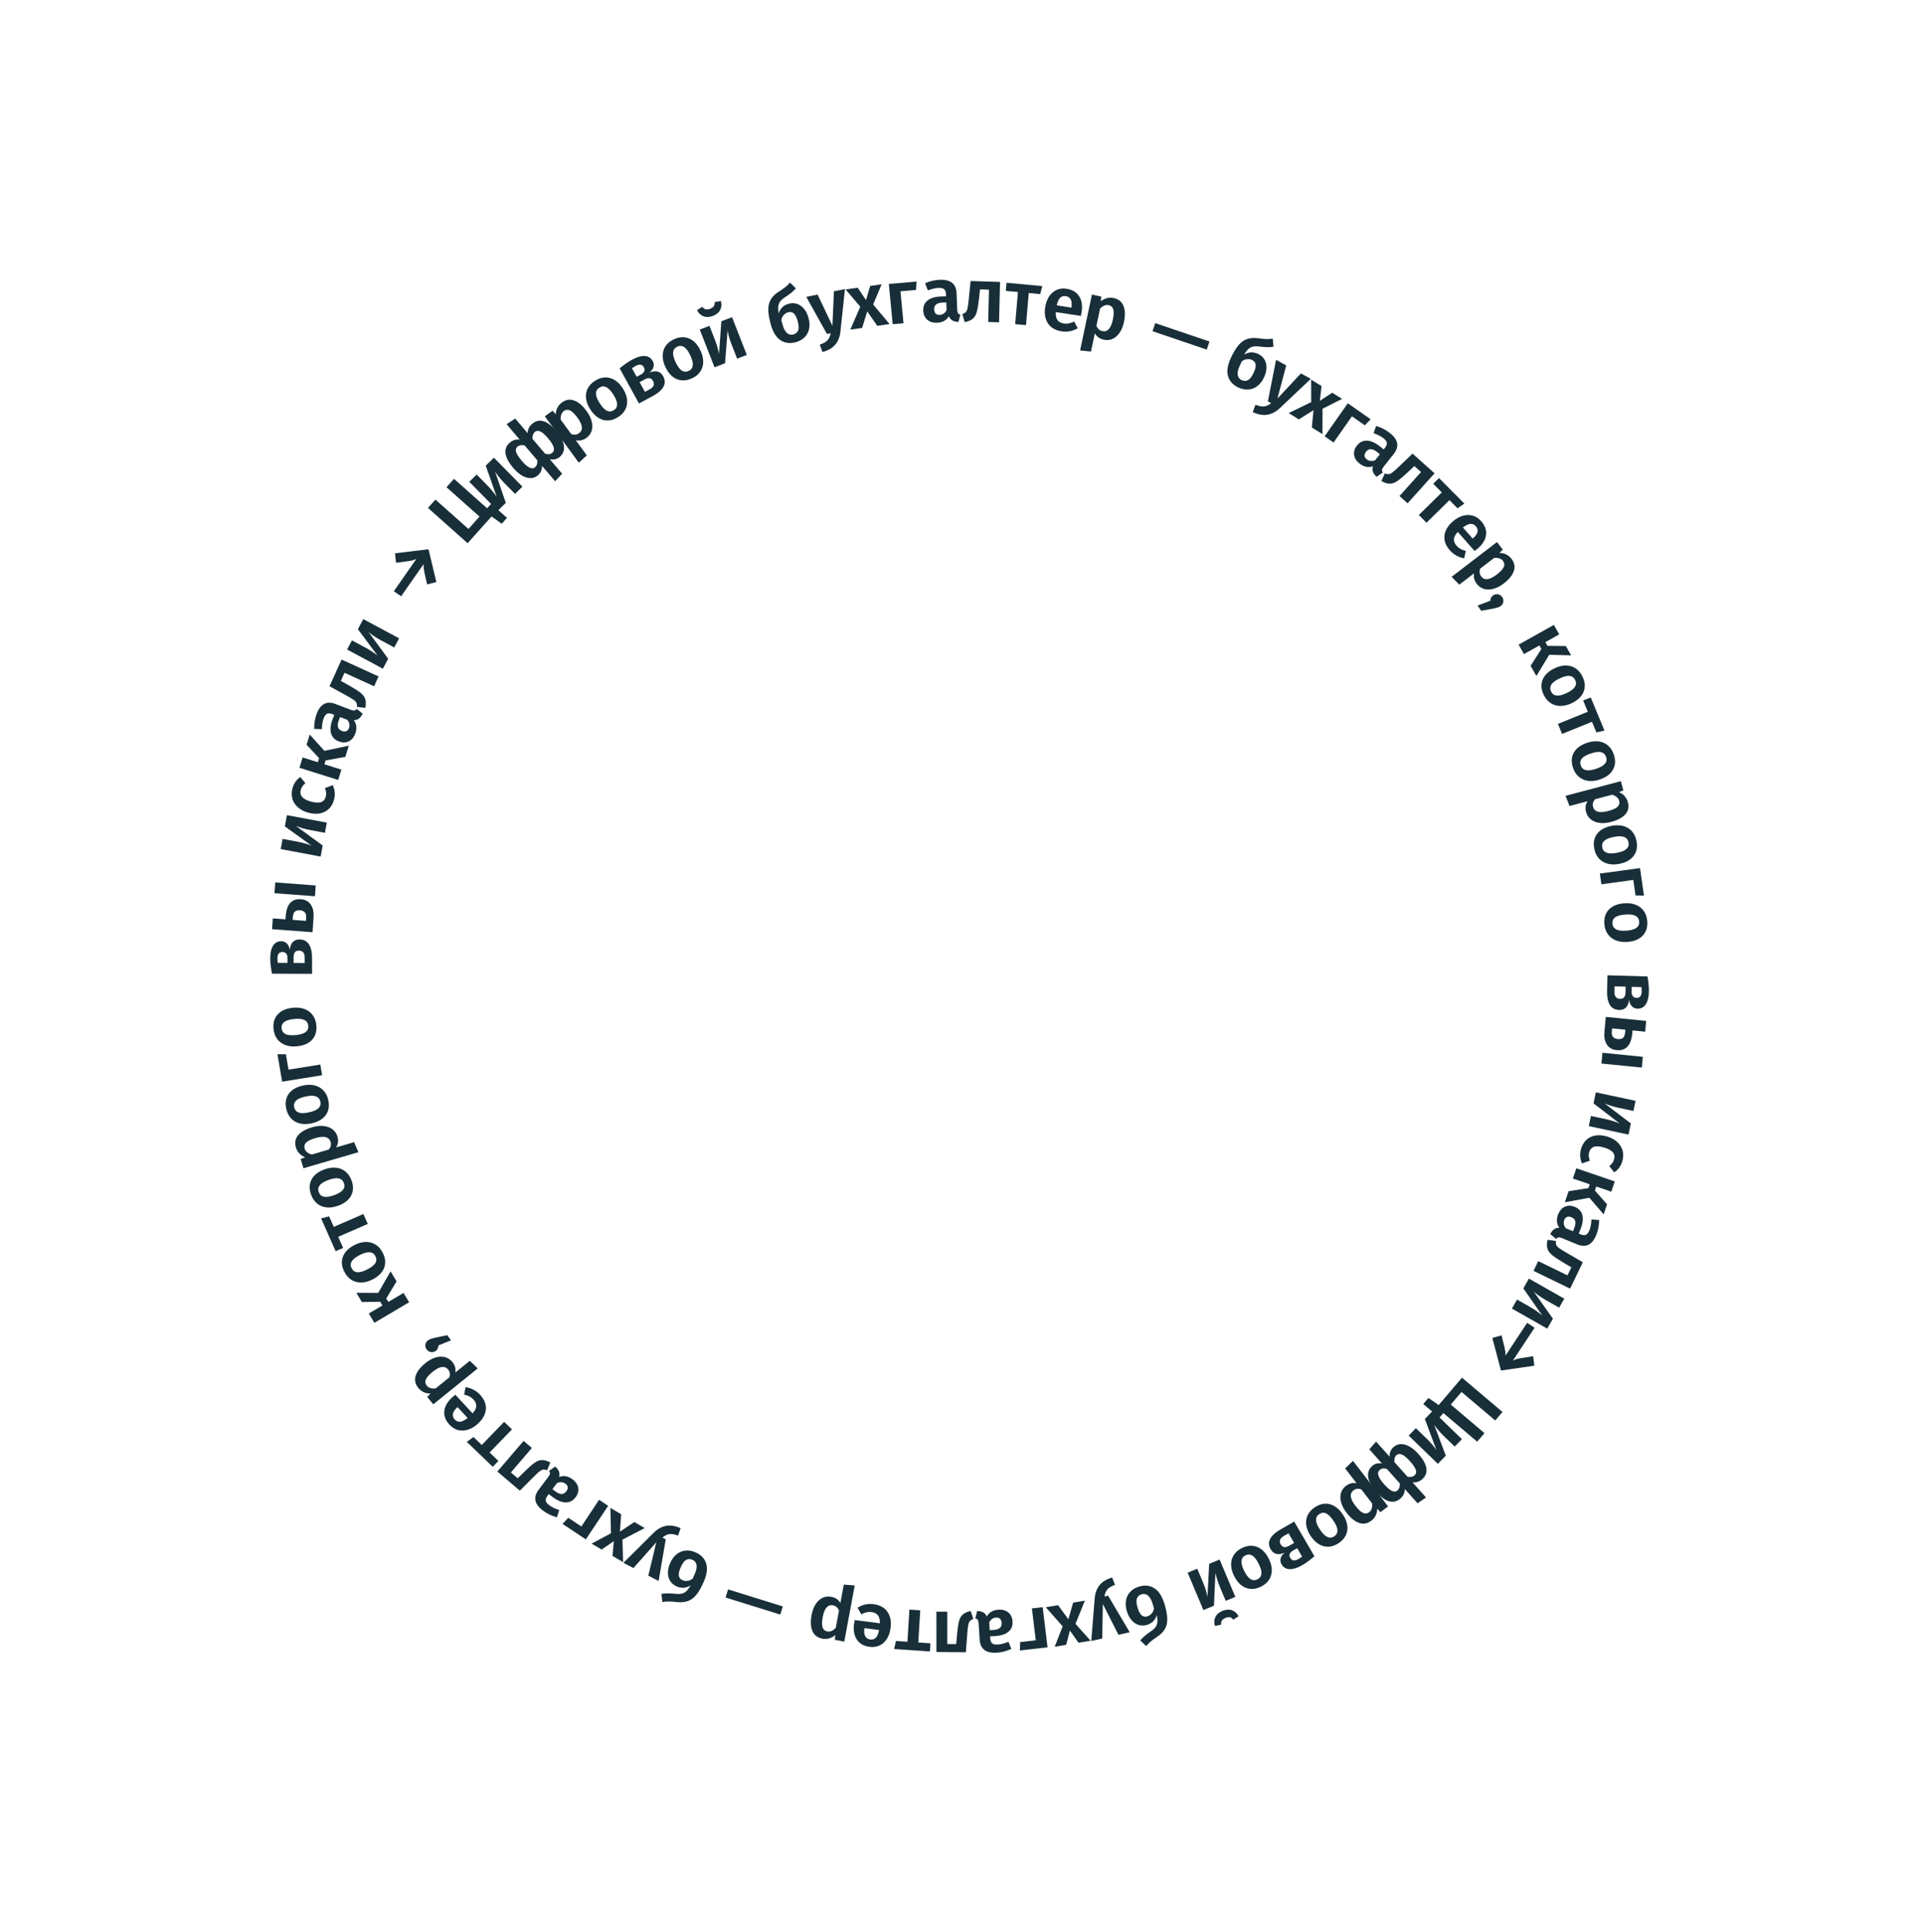 <?xml version="1.0" encoding="UTF-8"?> <svg xmlns="http://www.w3.org/2000/svg" width="220" height="221" viewBox="0 0 220 221" fill="none"> <path d="M171.717 156.753L170.731 153.026L171.78 152.728L172.106 154.018C172.155 154.23 172.191 154.414 172.215 154.569C172.236 154.729 172.242 154.889 172.233 155.05L174.714 151.298L175.564 151.859L173.083 155.611C173.247 155.532 173.399 155.472 173.538 155.432C173.677 155.392 173.858 155.355 174.083 155.323L175.398 155.117L175.535 156.198L171.717 156.753Z" fill="#182F39"></path> <path d="M165.127 161.615L164.675 162.145L162.827 160.581L163.414 159.891L164.594 160.697L167.256 157.569L171.891 161.491L171.062 162.465L167.204 159.201L165.975 160.645L169.832 163.91L168.997 164.891L165.127 161.615Z" fill="#182F39"></path> <path d="M161.157 164.191L161.983 163.343L163.25 164.569C163.49 164.801 163.704 165.033 163.894 165.265C164.084 165.497 164.228 165.689 164.326 165.84L163.01 162.29L163.909 161.367L167.25 164.6L166.424 165.447L165.144 164.209C164.917 163.99 164.704 163.76 164.506 163.519C164.308 163.287 164.164 163.099 164.074 162.956L165.409 166.488L164.498 167.423L161.157 164.191Z" fill="#182F39"></path> <path d="M160.222 171.383C159.436 172.08 158.495 171.815 157.4 170.591C157.069 170.22 156.829 169.851 156.679 169.484C156.529 169.125 156.478 168.788 156.524 168.474C156.574 168.164 156.723 167.899 156.97 167.68C157.283 167.403 157.661 167.303 158.103 167.38L156.654 165.758L157.434 164.881L158.977 166.606C158.952 166.16 159.104 165.791 159.435 165.499C159.674 165.287 159.949 165.176 160.259 165.167C160.574 165.162 160.904 165.252 161.249 165.438C161.594 165.632 161.932 165.915 162.263 166.285C162.786 166.869 163.091 167.407 163.18 167.898C163.268 168.398 163.11 168.827 162.706 169.184C162.389 169.465 162.02 169.584 161.601 169.542L163.144 171.268L162.177 171.937L160.71 170.296C160.719 170.724 160.557 171.087 160.222 171.383ZM159.769 166.421C159.569 166.598 159.488 166.865 159.526 167.221L161.022 168.895C161.37 168.962 161.644 168.907 161.844 168.73C162.014 168.579 162.058 168.376 161.977 168.12C161.9 167.868 161.678 167.538 161.312 167.128C160.622 166.356 160.108 166.121 159.769 166.421ZM157.833 168.135C157.485 168.443 157.656 168.982 158.345 169.754C158.712 170.164 159.016 170.421 159.258 170.527C159.504 170.637 159.714 170.615 159.888 170.461C160.084 170.288 160.169 170.021 160.143 169.662L158.659 168.001C158.483 167.953 158.329 167.937 158.196 167.954C158.062 167.978 157.941 168.039 157.833 168.135Z" fill="#182F39"></path> <path d="M156.907 173.911C156.445 174.263 155.971 174.352 155.486 174.179C154.999 174.013 154.518 173.623 154.044 173.007C153.755 172.632 153.554 172.253 153.441 171.869C153.328 171.485 153.316 171.122 153.406 170.782C153.494 170.45 153.689 170.17 153.989 169.941C154.363 169.656 154.768 169.558 155.202 169.645L153.891 167.945L154.789 167.084L158.803 172.29L157.937 172.95L157.557 172.557C157.557 172.843 157.499 173.1 157.382 173.329C157.264 173.566 157.106 173.76 156.907 173.911ZM154.848 170.455C154.367 170.821 154.439 171.409 155.064 172.219C155.406 172.663 155.702 172.938 155.951 173.042C156.2 173.146 156.433 173.115 156.65 172.95C156.789 172.844 156.884 172.702 156.936 172.522C156.988 172.351 157.002 172.16 156.979 171.95L155.742 170.346C155.4 170.225 155.102 170.262 154.848 170.455Z" fill="#182F39"></path> <path d="M153.152 176.491C152.576 176.873 152.004 176.99 151.435 176.842C150.869 176.698 150.371 176.307 149.941 175.667C149.667 175.26 149.501 174.851 149.442 174.442C149.382 174.04 149.435 173.661 149.602 173.305C149.763 172.953 150.033 172.651 150.411 172.401C150.987 172.018 151.56 171.898 152.13 172.038C152.699 172.186 153.199 172.58 153.629 173.22C153.903 173.627 154.07 174.031 154.131 174.433C154.189 174.843 154.138 175.224 153.976 175.577C153.809 175.933 153.535 176.237 153.152 176.491ZM152.634 175.72C152.895 175.547 153.021 175.313 153.012 175.018C153.001 174.731 152.848 174.369 152.555 173.933C152.261 173.497 151.982 173.216 151.715 173.091C151.448 172.974 151.186 173.001 150.929 173.171C150.673 173.341 150.55 173.57 150.561 173.857C150.57 174.152 150.722 174.518 151.015 174.954C151.309 175.39 151.587 175.668 151.85 175.788C152.116 175.913 152.377 175.891 152.634 175.72Z" fill="#182F39"></path> <path d="M146.961 177.589C146.236 177.903 145.708 177.775 145.376 177.205C145.135 176.791 145.114 176.393 145.314 176.009C145.514 175.625 145.887 175.277 146.431 174.965L148.065 174.029L150.376 177.994C149.876 178.428 149.401 178.774 148.952 179.031C148.423 179.335 147.953 179.48 147.541 179.467C147.133 179.459 146.824 179.275 146.616 178.917C146.483 178.69 146.448 178.462 146.509 178.232C146.568 178.009 146.718 177.795 146.961 177.589ZM148.553 178.312C148.689 178.233 148.828 178.144 148.971 178.042L148.406 177.073L147.907 177.359C147.726 177.463 147.608 177.585 147.554 177.723C147.495 177.864 147.516 178.021 147.616 178.192C147.713 178.359 147.84 178.451 147.998 178.468C148.151 178.488 148.336 178.436 148.553 178.312ZM146.877 175.678C146.418 175.941 146.301 176.265 146.524 176.648C146.627 176.824 146.759 176.924 146.92 176.946C147.076 176.971 147.272 176.916 147.509 176.78L148.054 176.468L147.414 175.371L146.877 175.678Z" fill="#182F39"></path> <path d="M144.26 181.468C143.639 181.772 143.055 181.814 142.51 181.594C141.967 181.379 141.524 180.927 141.18 180.237C140.961 179.799 140.849 179.373 140.844 178.959C140.836 178.554 140.939 178.185 141.15 177.854C141.357 177.526 141.664 177.262 142.071 177.062C142.692 176.758 143.277 176.712 143.825 176.925C144.371 177.145 144.815 177.6 145.159 178.289C145.378 178.728 145.491 179.15 145.499 179.556C145.504 179.969 145.403 180.34 145.197 180.669C144.985 181 144.673 181.266 144.26 181.468ZM143.846 180.638C144.128 180.5 144.283 180.284 144.312 179.99C144.339 179.705 144.234 179.327 144 178.857C143.765 178.387 143.524 178.073 143.276 177.915C143.026 177.765 142.762 177.757 142.485 177.893C142.209 178.028 142.057 178.239 142.031 178.525C142.002 178.818 142.105 179.2 142.339 179.67C142.574 180.14 142.814 180.451 143.059 180.604C143.307 180.762 143.569 180.773 143.846 180.638Z" fill="#182F39"></path> <path d="M135.873 179.87L136.971 179.419L137.653 181.04C137.782 181.346 137.888 181.643 137.971 181.931C138.054 182.218 138.111 182.45 138.141 182.627L138.335 178.858L139.529 178.367L141.328 182.641L140.23 183.092L139.541 181.455C139.419 181.165 139.314 180.871 139.227 180.572C139.136 180.282 139.078 180.054 139.052 179.887L138.882 183.647L137.671 184.144L135.873 179.87ZM139.86 184.238C140.252 184.076 140.611 184.052 140.936 184.164C141.264 184.282 141.518 184.512 141.699 184.853L141.097 185.243C140.976 185.091 140.846 184.999 140.706 184.968C140.562 184.939 140.393 184.965 140.199 185.044C140.011 185.122 139.876 185.221 139.794 185.343C139.713 185.465 139.682 185.623 139.7 185.817L138.996 185.965C138.879 185.597 138.896 185.255 139.048 184.941C139.196 184.634 139.467 184.399 139.86 184.238Z" fill="#182F39"></path> <path d="M131.206 185.846C130.887 185.94 130.578 185.942 130.278 185.854C129.977 185.765 129.708 185.586 129.468 185.316C129.23 185.052 129.047 184.708 128.919 184.283C128.782 183.826 128.749 183.405 128.821 183.019C128.895 182.639 129.062 182.314 129.321 182.044C129.58 181.774 129.916 181.579 130.33 181.458C130.978 181.269 131.557 181.333 132.067 181.652C132.573 181.977 132.957 182.578 133.222 183.454C133.415 184.096 133.521 184.639 133.539 185.083C133.557 185.527 133.478 185.917 133.3 186.255C133.118 186.599 132.815 186.915 132.391 187.203C132.082 187.409 131.842 187.582 131.671 187.723C131.497 187.871 131.315 188.052 131.124 188.266L130.445 187.617C130.603 187.437 130.776 187.265 130.964 187.101C131.152 186.937 131.388 186.762 131.672 186.575C131.898 186.418 132.07 186.262 132.187 186.106C132.301 185.958 132.373 185.773 132.403 185.551C132.43 185.337 132.41 185.06 132.345 184.721C132.167 185.302 131.787 185.677 131.206 185.846ZM130.606 182.343C130.343 182.419 130.165 182.575 130.071 182.809C129.979 183.048 130.005 183.405 130.148 183.879C130.281 184.32 130.438 184.611 130.621 184.752C130.799 184.9 131.011 184.938 131.257 184.866C131.447 184.811 131.61 184.705 131.746 184.55C131.883 184.401 131.977 184.207 132.026 183.968L131.857 183.407C131.726 182.972 131.551 182.664 131.333 182.485C131.116 182.312 130.874 182.264 130.606 182.343Z" fill="#182F39"></path> <path d="M125.236 182.838C125.282 182.224 125.465 181.716 125.783 181.316C126.096 180.916 126.579 180.618 127.233 180.422L127.566 181.26C127.147 181.415 126.856 181.588 126.692 181.781C126.522 181.975 126.41 182.245 126.354 182.592L126.772 182.498L129.242 186.685L127.955 186.977L126.172 183.458L126.098 187.399L124.845 187.684L125.236 182.838Z" fill="#182F39"></path> <path d="M121.573 186.012L119.641 183.822L121.046 183.586L122.229 185.202L122.771 183.296L124.116 183.069L123.04 185.721L124.767 187.653L123.387 187.885L122.404 186.492L121.973 188.123L120.663 188.343L121.573 186.012Z" fill="#182F39"></path> <path d="M118.055 183.957L119.289 183.818L119.844 188.411L116.68 188.767L116.713 187.806L118.495 187.605L118.055 183.957Z" fill="#182F39"></path> <path d="M111.959 185.652C111.948 185.472 111.913 185.34 111.855 185.255C111.797 185.177 111.706 185.121 111.581 185.087L111.792 184.254C112.067 184.262 112.295 184.314 112.477 184.408C112.652 184.504 112.794 184.659 112.901 184.874C113.174 184.393 113.623 184.135 114.246 184.101C114.706 184.075 115.081 184.186 115.372 184.432C115.657 184.684 115.812 185.022 115.839 185.446C115.871 185.951 115.712 186.347 115.362 186.634C115.012 186.922 114.493 187.084 113.806 187.122L113.273 187.152L113.287 187.378C113.305 187.662 113.382 187.856 113.517 187.959C113.652 188.063 113.868 188.106 114.165 188.09C114.491 188.072 114.894 187.968 115.373 187.778L115.705 188.59C115.143 188.848 114.579 188.993 114.014 189.024C113.385 189.059 112.913 188.948 112.599 188.692C112.285 188.441 112.111 188.049 112.077 187.515L111.959 185.652ZM113.961 185.008C113.612 185.027 113.349 185.214 113.173 185.567L113.228 186.446L113.639 186.424C114.309 186.387 114.628 186.119 114.596 185.619C114.583 185.416 114.524 185.259 114.417 185.149C114.306 185.044 114.154 184.997 113.961 185.008Z" fill="#182F39"></path> <path d="M107.13 188.947L107.129 184.325L108.372 184.335L108.373 188.032L109.397 188.04L109.493 186.915C109.552 186.253 109.625 185.757 109.712 185.426C109.794 185.101 109.937 184.846 110.141 184.662C110.34 184.483 110.643 184.346 111.052 184.25L111.349 185.159C111.157 185.239 111.02 185.328 110.938 185.426C110.856 185.53 110.798 185.69 110.763 185.905C110.722 186.119 110.684 186.485 110.649 187.003L110.5 188.972L107.13 188.947Z" fill="#182F39"></path> <path d="M102.29 188.602L102.504 187.682L103.815 187.772L104.04 184.091L105.281 184.176L105.056 187.856L106.446 187.951L106.389 188.882L102.29 188.602Z" fill="#182F39"></path> <path d="M97.702 185.764C97.709 185.706 97.737 185.549 97.786 185.292L100.663 185.658C100.673 185.238 100.595 184.929 100.431 184.733C100.266 184.536 100.025 184.417 99.706 184.377C99.509 184.352 99.32 184.36 99.138 184.401C98.957 184.442 98.756 184.519 98.537 184.632L98.107 183.875C98.673 183.525 99.281 183.392 99.93 183.474C100.654 183.566 101.184 183.854 101.52 184.335C101.856 184.817 101.98 185.427 101.891 186.166C101.834 186.633 101.703 187.04 101.496 187.389C101.282 187.742 101.006 188.006 100.668 188.179C100.323 188.352 99.933 188.411 99.499 188.355C98.844 188.272 98.359 188.002 98.043 187.546C97.728 187.091 97.614 186.496 97.702 185.764ZM98.886 186.266C98.794 187.027 99.024 187.443 99.574 187.513C99.829 187.545 100.041 187.476 100.208 187.304C100.37 187.137 100.49 186.845 100.57 186.428L98.893 186.214L98.886 186.266Z" fill="#182F39"></path> <path d="M94.102 187.422C93.528 187.312 93.142 187.02 92.945 186.544C92.742 186.074 92.71 185.459 92.851 184.7C92.937 184.237 93.085 183.837 93.297 183.499C93.508 183.161 93.771 182.913 94.086 182.755C94.394 182.601 94.734 182.56 95.108 182.631C95.572 182.72 95.918 182.955 96.145 183.335L96.534 181.237L97.782 181.334L96.59 187.757L95.514 187.55L95.552 187.008C95.338 187.198 95.107 187.325 94.857 187.389C94.6 187.458 94.349 187.469 94.102 187.422ZM95.301 183.608C94.704 183.494 94.312 183.936 94.127 184.935C94.025 185.483 94.019 185.884 94.109 186.138C94.198 186.391 94.378 186.544 94.648 186.595C94.82 186.628 94.991 186.605 95.16 186.525C95.323 186.45 95.475 186.334 95.617 186.178L95.984 184.2C95.844 183.866 95.616 183.668 95.301 183.608Z" fill="#182F39"></path> <path d="M89.552 183.731L89.266 184.663L83.01 182.714L83.296 181.782L89.552 183.731Z" fill="#182F39"></path> <path d="M77.407 181.441C77.102 181.307 76.863 181.11 76.689 180.849C76.516 180.589 76.425 180.28 76.416 179.921C76.404 179.567 76.487 179.189 76.664 178.785C76.855 178.349 77.103 178.008 77.409 177.762C77.712 177.522 78.05 177.383 78.425 177.345C78.799 177.307 79.184 177.375 79.58 177.549C80.201 177.823 80.604 178.244 80.789 178.814C80.966 179.386 80.872 180.09 80.507 180.924C80.24 181.535 79.969 182.015 79.695 182.363C79.421 182.712 79.106 182.957 78.751 183.098C78.388 183.242 77.95 183.287 77.437 183.233C77.066 183.19 76.77 183.167 76.548 183.164C76.318 183.164 76.06 183.184 75.775 183.223L75.674 182.294C75.912 182.26 76.157 182.241 76.407 182.237C76.658 182.233 76.953 182.252 77.293 182.294C77.568 182.32 77.802 182.312 77.993 182.27C78.176 182.23 78.351 182.136 78.518 181.988C78.678 181.842 78.842 181.62 79.012 181.321C78.499 181.646 77.964 181.687 77.407 181.441ZM79.218 178.398C78.967 178.287 78.729 178.29 78.505 178.407C78.279 178.53 78.068 178.817 77.87 179.268C77.686 179.688 77.619 180.01 77.667 180.234C77.708 180.462 77.847 180.627 78.082 180.731C78.264 180.811 78.458 180.836 78.662 180.806C78.865 180.781 79.063 180.694 79.256 180.544L79.49 180.01C79.671 179.595 79.736 179.25 79.684 178.974C79.631 178.703 79.475 178.511 79.218 178.398Z" fill="#182F39"></path> <path d="M74.765 175.326C75.198 174.89 75.668 174.623 76.172 174.523C76.672 174.422 77.236 174.507 77.866 174.779L77.578 175.628C77.156 175.477 76.82 175.421 76.569 175.461C76.313 175.499 76.051 175.632 75.783 175.859L76.165 176.056L75.348 180.821L74.169 180.215L75.082 176.399L72.468 179.34L71.321 178.75L74.765 175.326Z" fill="#182F39"></path> <path d="M69.895 175.368L69.83 172.464L71.063 173.189L70.924 175.176L72.576 174.079L73.756 174.773L71.21 176.091L71.284 178.668L70.073 177.956L70.221 176.267L68.833 177.227L67.683 176.551L69.895 175.368Z" fill="#182F39"></path> <path d="M68.538 171.536L69.576 172.225L67.023 176.065L64.362 174.299L65.011 173.592L66.51 174.587L68.538 171.536Z" fill="#182F39"></path> <path d="M62.74 168.902C62.848 168.758 62.907 168.635 62.917 168.534C62.924 168.438 62.89 168.336 62.816 168.23L63.518 167.734C63.724 167.917 63.866 168.103 63.944 168.292C64.017 168.477 64.025 168.686 63.968 168.918C64.49 168.729 65.001 168.822 65.502 169.197C65.873 169.474 66.089 169.799 66.153 170.172C66.208 170.547 66.109 170.904 65.854 171.242C65.551 171.646 65.172 171.844 64.717 171.837C64.262 171.829 63.758 171.619 63.205 171.205L62.776 170.885L62.641 171.066C62.47 171.293 62.403 171.489 62.44 171.654C62.477 171.82 62.615 171.992 62.854 172.17C63.116 172.367 63.492 172.547 63.983 172.711L63.712 173.541C63.113 173.375 62.586 173.122 62.131 172.782C61.625 172.403 61.335 172.016 61.26 171.619C61.181 171.227 61.302 170.817 61.622 170.391L62.74 168.902ZM64.696 169.702C64.415 169.492 64.092 169.464 63.727 169.618L63.199 170.321L63.53 170.568C64.068 170.971 64.487 170.973 64.787 170.574C64.909 170.412 64.965 170.254 64.955 170.102C64.937 169.951 64.85 169.817 64.696 169.702Z" fill="#182F39"></path> <path d="M56.901 168.304L59.899 164.798L60.848 165.605L58.45 168.41L59.232 169.074L60.035 168.284C60.509 167.819 60.887 167.489 61.169 167.295C61.443 167.101 61.718 167 61.994 166.991C62.263 166.983 62.585 167.075 62.961 167.265L62.6 168.146C62.4 168.083 62.237 168.062 62.111 168.084C61.98 168.11 61.832 168.194 61.666 168.334C61.495 168.471 61.229 168.724 60.866 169.094L59.475 170.492L56.901 168.304Z" fill="#182F39"></path> <path d="M53.406 164.913L54.167 164.353L55.116 165.265L57.676 162.618L58.574 163.481L56.014 166.127L57.02 167.093L56.373 167.763L53.406 164.913Z" fill="#182F39"></path> <path d="M51.724 159.826C51.766 159.787 51.89 159.686 52.094 159.522L54.067 161.651C54.347 161.339 54.488 161.055 54.489 160.8C54.49 160.545 54.381 160.299 54.163 160.063C54.027 159.918 53.877 159.802 53.711 159.717C53.544 159.631 53.34 159.56 53.099 159.504L53.26 158.654C53.922 158.753 54.475 159.043 54.92 159.523C55.416 160.059 55.638 160.618 55.583 161.2C55.529 161.781 55.228 162.323 54.681 162.826C54.334 163.144 53.969 163.368 53.584 163.5C53.191 163.63 52.808 163.652 52.435 163.566C52.058 163.476 51.721 163.269 51.423 162.948C50.974 162.463 50.776 161.946 50.829 161.397C50.883 160.849 51.181 160.325 51.724 159.826ZM52.307 160.969C51.743 161.487 51.65 161.95 52.027 162.357C52.202 162.546 52.41 162.629 52.65 162.607C52.882 162.584 53.164 162.44 53.496 162.175L52.346 160.934L52.307 160.969Z" fill="#182F39"></path> <path d="M47.873 158.763C47.503 158.31 47.397 157.84 47.554 157.353C47.702 156.865 48.077 156.378 48.678 155.893C49.044 155.598 49.417 155.39 49.799 155.27C50.18 155.149 50.543 155.13 50.888 155.213C51.224 155.294 51.513 155.482 51.753 155.776C52.052 156.143 52.166 156.543 52.093 156.978L53.753 155.637L54.649 156.514L49.567 160.618L48.874 159.769L49.255 159.382C48.968 159.388 48.708 159.336 48.474 159.224C48.232 159.111 48.032 158.958 47.873 158.763ZM51.267 156.641C50.883 156.171 50.296 156.254 49.505 156.893C49.072 157.243 48.807 157.543 48.711 157.793C48.616 158.043 48.655 158.275 48.828 158.487C48.939 158.623 49.086 158.715 49.268 158.764C49.441 158.811 49.633 158.821 49.844 158.794L51.409 157.53C51.518 157.187 51.471 156.89 51.267 156.641Z" fill="#182F39"></path> <path d="M48.811 154.338C48.683 154.164 48.637 153.978 48.672 153.779C48.698 153.58 48.796 153.419 48.966 153.296C49.06 153.228 49.171 153.173 49.298 153.131C49.418 153.088 49.586 153.042 49.802 152.994L51.17 152.708L51.599 153.295L50.154 153.886C50.161 154.004 50.139 154.117 50.089 154.225C50.034 154.337 49.955 154.43 49.851 154.505C49.682 154.628 49.499 154.673 49.304 154.642C49.1 154.609 48.935 154.508 48.811 154.338Z" fill="#182F39"></path> <path d="M40.769 147.865L43.273 147.868L44.681 145.407L45.372 146.555L44.187 148.508L44.426 148.906L46.167 147.876L46.808 148.942L42.832 151.295L42.191 150.229L43.751 149.306L43.498 148.885L41.401 148.916L40.769 147.865Z" fill="#182F39"></path> <path d="M39.401 145.469C39.081 144.852 39.025 144.272 39.233 143.727C39.437 143.184 39.88 142.739 40.564 142.39C40.999 142.169 41.424 142.054 41.839 142.045C42.246 142.034 42.618 142.133 42.956 142.341C43.29 142.544 43.562 142.847 43.772 143.252C44.092 143.868 44.152 144.45 43.951 144.998C43.743 145.543 43.297 145.989 42.613 146.338C42.178 146.559 41.757 146.676 41.35 146.687C40.935 146.695 40.56 146.598 40.226 146.395C39.888 146.187 39.614 145.878 39.401 145.469ZM40.225 145.049C40.37 145.329 40.59 145.482 40.886 145.508C41.173 145.532 41.55 145.425 42.016 145.188C42.482 144.95 42.792 144.707 42.945 144.459C43.09 144.208 43.091 143.946 42.948 143.671C42.806 143.397 42.591 143.247 42.303 143.224C42.008 143.197 41.627 143.303 41.161 143.54C40.695 143.778 40.388 144.02 40.24 144.265C40.087 144.513 40.082 144.775 40.225 145.049Z" fill="#182F39"></path> <path d="M36.734 139.351L37.654 139.123L38.187 140.322L41.572 138.851L42.076 139.986L38.691 141.458L39.257 142.729L38.4 143.102L36.734 139.351Z" fill="#182F39"></path> <path d="M35.597 136.655C35.354 136.005 35.369 135.422 35.643 134.907C35.911 134.394 36.406 134.006 37.127 133.743C37.587 133.576 38.023 133.513 38.436 133.555C38.842 133.593 39.2 133.736 39.51 133.983C39.817 134.225 40.051 134.559 40.21 134.985C40.453 135.635 40.441 136.219 40.175 136.738C39.901 137.253 39.404 137.642 38.682 137.905C38.223 138.072 37.79 138.137 37.384 138.098C36.971 138.056 36.611 137.914 36.303 137.673C35.993 137.426 35.758 137.086 35.597 136.655ZM36.466 136.338C36.576 136.633 36.776 136.812 37.067 136.874C37.349 136.932 37.737 136.872 38.229 136.692C38.721 136.513 39.058 136.31 39.241 136.082C39.415 135.851 39.448 135.591 39.34 135.301C39.232 135.012 39.037 134.838 38.754 134.78C38.464 134.718 38.073 134.776 37.58 134.955C37.088 135.135 36.754 135.337 36.577 135.563C36.395 135.79 36.358 136.049 36.466 136.338Z" fill="#182F39"></path> <path d="M33.861 131.261C33.693 130.703 33.775 130.23 34.108 129.842C34.434 129.449 34.969 129.144 35.712 128.927C36.165 128.795 36.591 128.746 36.991 128.781C37.391 128.817 37.734 128.938 38.022 129.145C38.302 129.349 38.497 129.632 38.606 129.995C38.742 130.447 38.693 130.859 38.458 131.231L40.512 130.631L41.004 131.78L34.716 133.616L34.401 132.57L34.903 132.36C34.635 132.256 34.414 132.108 34.24 131.916C34.06 131.719 33.933 131.501 33.861 131.261ZM37.823 130.606C37.648 130.025 37.072 129.878 36.093 130.163C35.557 130.32 35.196 130.495 35.011 130.689C34.826 130.883 34.773 131.11 34.852 131.373C34.903 131.54 35.003 131.681 35.153 131.795C35.295 131.905 35.469 131.988 35.675 132.043L37.611 131.478C37.845 131.203 37.915 130.912 37.823 130.606Z" fill="#182F39"></path> <path d="M32.753 126.841C32.597 126.166 32.688 125.591 33.026 125.116C33.359 124.642 33.901 124.321 34.651 124.154C35.129 124.048 35.57 124.042 35.975 124.137C36.373 124.227 36.709 124.415 36.984 124.7C37.258 124.979 37.447 125.34 37.549 125.782C37.706 126.458 37.618 127.035 37.287 127.515C36.948 127.99 36.404 128.311 35.653 128.478C35.175 128.584 34.737 128.592 34.34 128.502C33.935 128.407 33.596 128.22 33.322 127.941C33.047 127.656 32.857 127.29 32.753 126.841ZM33.657 126.64C33.728 126.946 33.904 127.149 34.184 127.248C34.457 127.342 34.849 127.332 35.361 127.218C35.873 127.104 36.234 126.946 36.444 126.744C36.648 126.538 36.715 126.284 36.645 125.984C36.575 125.683 36.404 125.485 36.131 125.391C35.851 125.292 35.455 125.3 34.943 125.414C34.431 125.528 34.073 125.685 33.868 125.886C33.658 126.088 33.588 126.339 33.657 126.64Z" fill="#182F39"></path> <path d="M36.644 121.753L36.852 122.975L32.277 123.715L31.744 120.581L32.709 120.576L33.01 122.34L36.644 121.753Z" fill="#182F39"></path> <path d="M31.295 117.705C31.22 117.017 31.378 116.457 31.77 116.025C32.157 115.593 32.733 115.339 33.499 115.261C33.986 115.211 34.426 115.257 34.817 115.399C35.201 115.535 35.514 115.76 35.754 116.075C35.993 116.384 36.138 116.764 36.187 117.215C36.263 117.903 36.108 118.466 35.722 118.903C35.33 119.335 34.751 119.59 33.985 119.668C33.497 119.718 33.061 119.674 32.677 119.538C32.285 119.396 31.97 119.171 31.731 118.862C31.491 118.548 31.346 118.162 31.295 117.705ZM32.218 117.611C32.252 117.923 32.403 118.145 32.669 118.275C32.93 118.401 33.321 118.437 33.843 118.384C34.365 118.331 34.743 118.216 34.976 118.04C35.202 117.859 35.299 117.616 35.265 117.309C35.231 117.003 35.084 116.787 34.824 116.661C34.557 116.53 34.163 116.492 33.641 116.545C33.118 116.598 32.744 116.712 32.517 116.887C32.284 117.063 32.184 117.304 32.218 117.611Z" fill="#182F39"></path> <path d="M33.155 108.625C33.239 107.84 33.611 107.449 34.271 107.452C34.749 107.453 35.106 107.638 35.341 108.005C35.576 108.372 35.694 108.869 35.697 109.497L35.704 111.381L31.116 111.364C30.985 110.712 30.919 110.128 30.917 109.61C30.915 109 31.021 108.521 31.235 108.173C31.444 107.825 31.756 107.652 32.17 107.653C32.433 107.654 32.649 107.739 32.819 107.908C32.983 108.072 33.095 108.311 33.155 108.625ZM31.74 109.631C31.741 109.788 31.75 109.954 31.768 110.128L32.889 110.132L32.887 109.557C32.886 109.347 32.839 109.184 32.745 109.068C32.651 108.945 32.505 108.884 32.306 108.883C32.114 108.882 31.971 108.946 31.878 109.073C31.785 109.195 31.739 109.381 31.74 109.631ZM34.856 109.52C34.855 108.991 34.632 108.726 34.188 108.724C33.984 108.724 33.832 108.787 33.733 108.915C33.635 109.036 33.586 109.234 33.587 109.507L33.589 110.135L34.859 110.14L34.856 109.52Z" fill="#182F39"></path> <path d="M32.681 104.843C32.73 104.113 32.903 103.59 33.2 103.274C33.491 102.952 33.895 102.81 34.414 102.849C34.932 102.887 35.316 103.097 35.566 103.476C35.809 103.85 35.912 104.321 35.874 104.889L35.757 106.62L31.127 106.274L31.21 105.04L32.66 105.148L32.681 104.843ZM31.405 102.161L31.488 100.926L36.118 101.272L36.035 102.506L31.405 102.161ZM35.027 104.948C35.062 104.432 34.823 104.155 34.311 104.117C34.054 104.098 33.861 104.148 33.73 104.266C33.599 104.384 33.523 104.6 33.502 104.913L33.482 105.209L35.002 105.322L35.027 104.948Z" fill="#182F39"></path> <path d="M37.389 94.086L37.177 95.251L35.446 94.927C35.118 94.865 34.811 94.79 34.524 94.701C34.238 94.611 34.012 94.531 33.847 94.458L36.914 96.7L36.684 97.968L32.117 97.111L32.329 95.946L34.078 96.274C34.388 96.332 34.692 96.407 34.991 96.498C35.284 96.583 35.508 96.66 35.661 96.73L32.589 94.515L32.823 93.23L37.389 94.086Z" fill="#182F39"></path> <path d="M33.446 90.221C33.519 89.922 33.63 89.666 33.779 89.452C33.924 89.231 34.116 89.037 34.356 88.87L34.942 89.573C34.792 89.691 34.675 89.814 34.589 89.943C34.505 90.065 34.442 90.208 34.402 90.371C34.246 91.008 34.661 91.451 35.647 91.698C36.146 91.824 36.523 91.832 36.779 91.722C37.035 91.613 37.2 91.406 37.275 91.102C37.314 90.944 37.326 90.794 37.313 90.653C37.294 90.511 37.249 90.338 37.178 90.135L38.064 89.8C38.31 90.317 38.366 90.852 38.23 91.404C38.122 91.844 37.931 92.203 37.658 92.481C37.386 92.754 37.053 92.934 36.659 93.02C36.258 93.106 35.82 93.088 35.344 92.969C34.868 92.849 34.469 92.656 34.15 92.391C33.824 92.124 33.599 91.804 33.474 91.431C33.35 91.053 33.34 90.65 33.446 90.221Z" fill="#182F39"></path> <path d="M35.433 84.013L37.115 85.873L39.904 85.289L39.51 86.561L37.252 86.974L37.115 87.415L39.057 88.025L38.691 89.206L34.256 87.812L34.622 86.632L36.362 87.178L36.506 86.713L35.072 85.177L35.433 84.013Z" fill="#182F39"></path> <path d="M40.144 81.189C40.313 81.253 40.448 81.277 40.548 81.259C40.643 81.24 40.731 81.18 40.813 81.081L41.491 81.619C41.372 81.866 41.233 82.052 41.073 82.177C40.915 82.297 40.716 82.361 40.476 82.368C40.806 82.817 40.861 83.332 40.642 83.913C40.48 84.341 40.227 84.636 39.885 84.797C39.539 84.951 39.167 84.952 38.768 84.799C38.292 84.618 37.994 84.308 37.872 83.87C37.75 83.432 37.81 82.893 38.052 82.253L38.24 81.757L38.027 81.675C37.759 81.573 37.551 81.562 37.402 81.641C37.253 81.721 37.126 81.899 37.021 82.176C36.906 82.48 36.839 82.889 36.82 83.403L35.943 83.367C35.933 82.748 36.027 82.175 36.227 81.649C36.448 81.063 36.74 80.681 37.102 80.502C37.458 80.321 37.887 80.327 38.39 80.519L40.144 81.189ZM39.926 83.276C40.049 82.95 39.984 82.634 39.732 82.326L38.904 82.01L38.759 82.393C38.523 83.017 38.64 83.418 39.11 83.598C39.301 83.671 39.469 83.682 39.613 83.632C39.754 83.573 39.858 83.455 39.926 83.276Z" fill="#182F39"></path> <path d="M39.078 75.437L43.31 77.364L42.8 78.49L39.414 76.948L38.995 77.876L39.985 78.432C40.568 78.761 40.994 79.034 41.261 79.251C41.526 79.461 41.701 79.697 41.788 79.96C41.872 80.215 41.875 80.547 41.798 80.959L40.846 80.85C40.85 80.642 40.824 80.48 40.767 80.365C40.704 80.247 40.582 80.128 40.399 80.006C40.219 79.88 39.899 79.693 39.44 79.445L37.696 78.489L39.078 75.437Z" fill="#182F39"></path> <path d="M45.66 73.005L45.103 74.049L43.548 73.216C43.254 73.059 42.984 72.894 42.737 72.723C42.49 72.551 42.299 72.406 42.164 72.288L44.41 75.346L43.803 76.481L39.703 74.286L40.261 73.243L41.831 74.083C42.11 74.233 42.377 74.395 42.634 74.573C42.889 74.742 43.079 74.883 43.204 74.996L40.945 71.961L41.56 70.81L45.66 73.005Z" fill="#182F39"></path> <path d="M49.026 62.821L49.919 66.57L48.862 66.842L48.569 65.545C48.526 65.332 48.494 65.147 48.474 64.992C48.457 64.832 48.455 64.671 48.468 64.51L45.893 68.198L45.058 67.617L47.632 63.928C47.466 64.003 47.313 64.059 47.173 64.096C47.033 64.133 46.85 64.165 46.625 64.191L45.305 64.365L45.195 63.281L49.026 62.821Z" fill="#182F39"></path> <path d="M55.729 58.137L56.194 57.618L58.002 59.228L57.399 59.902L56.238 59.068L53.498 62.128L48.963 58.093L49.816 57.14L53.592 60.498L54.857 59.085L51.082 55.726L51.941 54.767L55.729 58.137Z" fill="#182F39"></path> <path d="M59.768 55.661L58.921 56.488L57.684 55.231C57.45 54.994 57.242 54.757 57.057 54.52C56.873 54.283 56.734 54.088 56.64 53.934L57.868 57.516L56.946 58.415L53.685 55.102L54.533 54.275L55.782 55.544C56.003 55.769 56.21 56.004 56.402 56.249C56.595 56.486 56.734 56.678 56.82 56.823L55.573 53.26L56.508 52.348L59.768 55.661Z" fill="#182F39"></path> <path d="M60.883 48.473C61.687 47.797 62.621 48.084 63.685 49.335C64.007 49.714 64.238 50.089 64.378 50.459C64.519 50.822 64.562 51.16 64.508 51.473C64.45 51.781 64.295 52.042 64.042 52.255C63.722 52.524 63.342 52.615 62.901 52.527L64.31 54.184L63.508 55.042L62.008 53.278C62.022 53.725 61.861 54.09 61.523 54.374C61.279 54.58 61.001 54.684 60.69 54.685C60.376 54.683 60.048 54.584 59.707 54.39C59.367 54.187 59.036 53.896 58.714 53.518C58.207 52.921 57.915 52.376 57.839 51.883C57.763 51.381 57.931 50.957 58.344 50.609C58.669 50.336 59.04 50.226 59.458 50.279L57.959 48.516L58.942 47.871L60.368 49.548C60.369 49.119 60.541 48.761 60.883 48.473ZM61.212 53.444C61.416 53.272 61.504 53.008 61.474 52.65L60.02 50.941C59.674 50.865 59.399 50.913 59.195 51.085C59.022 51.231 58.972 51.433 59.047 51.691C59.118 51.944 59.331 52.281 59.687 52.699C60.357 53.487 60.866 53.736 61.212 53.444ZM63.191 51.779C63.546 51.48 63.389 50.936 62.719 50.148C62.363 49.73 62.065 49.465 61.825 49.353C61.582 49.237 61.371 49.254 61.194 49.403C60.994 49.571 60.902 49.836 60.919 50.196L62.362 51.892C62.536 51.945 62.689 51.964 62.823 51.951C62.957 51.93 63.08 51.872 63.191 51.779Z" fill="#182F39"></path> <path d="M64.269 46.043C64.74 45.703 65.216 45.626 65.697 45.811C66.18 45.988 66.651 46.391 67.11 47.017C67.389 47.399 67.581 47.784 67.684 48.17C67.787 48.557 67.79 48.919 67.692 49.257C67.595 49.587 67.393 49.862 67.087 50.083C66.706 50.359 66.299 50.448 65.867 50.349L67.136 52.081L66.216 52.919L62.333 47.616L63.215 46.978L63.586 47.381C63.592 47.095 63.657 46.839 63.78 46.613C63.904 46.38 64.067 46.19 64.269 46.043ZM66.242 49.548C66.731 49.194 66.674 48.605 66.07 47.78C65.739 47.328 65.45 47.046 65.203 46.936C64.957 46.825 64.723 46.85 64.502 47.01C64.361 47.112 64.262 47.252 64.205 47.43C64.15 47.6 64.131 47.791 64.148 48.001L65.344 49.635C65.684 49.764 65.983 49.735 66.242 49.548Z" fill="#182F39"></path> <path d="M68.077 43.547C68.663 43.179 69.238 43.076 69.803 43.239C70.365 43.396 70.854 43.8 71.268 44.45C71.532 44.864 71.688 45.276 71.736 45.687C71.786 46.09 71.724 46.467 71.548 46.819C71.377 47.167 71.1 47.462 70.716 47.703C70.131 48.071 69.555 48.177 68.988 48.023C68.423 47.861 67.933 47.454 67.519 46.804C67.255 46.391 67.098 45.982 67.048 45.579C66.999 45.168 67.061 44.789 67.231 44.44C67.407 44.089 67.689 43.791 68.077 43.547ZM68.577 44.33C68.311 44.497 68.179 44.728 68.181 45.023C68.185 45.31 68.328 45.675 68.611 46.118C68.893 46.562 69.166 46.849 69.429 46.98C69.694 47.104 69.957 47.084 70.217 46.92C70.478 46.756 70.607 46.531 70.603 46.244C70.6 45.948 70.458 45.579 70.176 45.136C69.893 44.693 69.622 44.408 69.362 44.281C69.099 44.15 68.837 44.166 68.577 44.33Z" fill="#182F39"></path> <path d="M74.293 42.614C75.026 42.317 75.551 42.458 75.869 43.036C76.1 43.456 76.111 43.855 75.901 44.233C75.691 44.612 75.31 44.95 74.758 45.249L73.101 46.144L70.89 42.124C71.401 41.702 71.884 41.368 72.339 41.122C72.876 40.832 73.35 40.698 73.761 40.722C74.169 40.74 74.473 40.931 74.672 41.294C74.799 41.524 74.829 41.754 74.762 41.982C74.698 42.203 74.542 42.413 74.293 42.614ZM72.72 41.851C72.582 41.926 72.441 42.013 72.296 42.111L72.836 43.093L73.342 42.819C73.526 42.72 73.647 42.601 73.704 42.464C73.766 42.325 73.75 42.168 73.654 41.994C73.561 41.825 73.436 41.73 73.278 41.709C73.126 41.685 72.94 41.733 72.72 41.851ZM74.33 44.525C74.795 44.273 74.921 43.953 74.707 43.565C74.609 43.386 74.479 43.283 74.319 43.257C74.164 43.228 73.966 43.278 73.725 43.408L73.173 43.707L73.785 44.819L74.33 44.525Z" fill="#182F39"></path> <path d="M77.098 38.807C77.727 38.518 78.311 38.49 78.851 38.724C79.389 38.953 79.821 39.416 80.147 40.113C80.355 40.557 80.457 40.986 80.451 41.399C80.448 41.804 80.337 42.17 80.117 42.496C79.903 42.819 79.589 43.075 79.177 43.264C78.548 43.553 77.962 43.584 77.419 43.358C76.88 43.124 76.446 42.659 76.12 41.961C75.912 41.518 75.809 41.093 75.812 40.687C75.817 40.274 75.927 39.906 76.142 39.582C76.362 39.257 76.68 38.998 77.098 38.807ZM77.492 39.647C77.206 39.778 77.045 39.989 77.009 40.282C76.976 40.567 77.07 40.947 77.293 41.423C77.516 41.898 77.749 42.218 77.993 42.382C78.24 42.539 78.503 42.553 78.783 42.424C79.063 42.296 79.22 42.089 79.254 41.804C79.29 41.511 79.197 41.127 78.974 40.652C78.751 40.176 78.519 39.859 78.278 39.7C78.034 39.536 77.772 39.518 77.492 39.647Z" fill="#182F39"></path> <path d="M85.439 40.596L84.33 41.02L83.689 39.382C83.567 39.073 83.469 38.773 83.393 38.484C83.317 38.195 83.266 37.961 83.241 37.784L82.952 41.546L81.745 42.007L80.055 37.691L81.163 37.267L81.811 38.92C81.926 39.213 82.023 39.51 82.103 39.81C82.187 40.103 82.239 40.333 82.261 40.499L82.525 36.746L83.748 36.279L85.439 40.596ZM81.562 36.131C81.165 36.283 80.806 36.298 80.484 36.178C80.159 36.052 79.911 35.816 79.738 35.471L80.35 35.096C80.467 35.251 80.595 35.346 80.734 35.38C80.877 35.413 81.047 35.391 81.243 35.317C81.433 35.244 81.571 35.148 81.655 35.028C81.739 34.908 81.775 34.751 81.761 34.557L82.469 34.426C82.577 34.797 82.551 35.138 82.391 35.449C82.235 35.752 81.959 35.979 81.562 36.131Z" fill="#182F39"></path> <path d="M90.249 34.738C90.57 34.652 90.879 34.658 91.177 34.753C91.475 34.849 91.741 35.035 91.974 35.311C92.205 35.581 92.379 35.929 92.496 36.356C92.623 36.817 92.645 37.239 92.563 37.623C92.48 38 92.305 38.321 92.039 38.584C91.773 38.848 91.432 39.035 91.015 39.145C90.362 39.319 89.785 39.24 89.284 38.909C88.786 38.571 88.416 37.961 88.174 37.078C87.997 36.432 87.904 35.887 87.897 35.443C87.89 34.999 87.98 34.611 88.166 34.278C88.357 33.938 88.668 33.629 89.099 33.352C89.413 33.154 89.657 32.987 89.831 32.85C90.009 32.707 90.196 32.53 90.392 32.322L91.055 32.987C90.892 33.163 90.714 33.33 90.522 33.49C90.331 33.649 90.09 33.818 89.801 33.997C89.571 34.149 89.395 34.301 89.274 34.454C89.157 34.599 89.081 34.782 89.045 35.003C89.013 35.216 89.025 35.493 89.082 35.834C89.275 35.258 89.664 34.893 90.249 34.738ZM90.762 38.254C91.026 38.184 91.208 38.033 91.308 37.802C91.406 37.565 91.389 37.208 91.258 36.73C91.136 36.286 90.986 35.992 90.807 35.846C90.632 35.694 90.421 35.65 90.174 35.716C89.982 35.767 89.817 35.868 89.677 36.02C89.536 36.166 89.438 36.357 89.382 36.595L89.537 37.16C89.657 37.598 89.825 37.909 90.038 38.094C90.25 38.273 90.492 38.326 90.762 38.254Z" fill="#182F39"></path> <path d="M96.152 37.898C96.09 38.51 95.895 39.013 95.567 39.405C95.244 39.797 94.753 40.083 94.094 40.263L93.783 39.417C94.205 39.272 94.501 39.106 94.669 38.918C94.844 38.728 94.963 38.46 95.028 38.115L94.608 38.199L92.242 33.953L93.536 33.693L95.231 37.254L95.404 33.317L96.664 33.064L96.152 37.898Z" fill="#182F39"></path> <path d="M99.894 34.825L101.771 37.062L100.36 37.263L99.218 35.618L98.629 37.51L97.278 37.703L98.42 35.08L96.742 33.106L98.127 32.908L99.075 34.325L99.547 32.705L100.863 32.517L99.894 34.825Z" fill="#182F39"></path> <path d="M103.365 36.974L102.127 37.082L101.688 32.477L104.86 32.201L104.802 33.16L103.016 33.316L103.365 36.974Z" fill="#182F39"></path> <path d="M109.51 35.422C109.517 35.602 109.548 35.735 109.604 35.821C109.659 35.901 109.749 35.959 109.873 35.996L109.642 36.823C109.367 36.808 109.14 36.751 108.961 36.652C108.788 36.552 108.651 36.394 108.549 36.176C108.263 36.65 107.808 36.896 107.184 36.915C106.724 36.929 106.351 36.81 106.067 36.557C105.788 36.297 105.641 35.956 105.625 35.532C105.606 35.026 105.774 34.634 106.132 34.356C106.489 34.077 107.012 33.927 107.7 33.906L108.234 33.89L108.225 33.664C108.214 33.379 108.142 33.183 108.01 33.077C107.877 32.97 107.662 32.922 107.365 32.931C107.038 32.941 106.633 33.034 106.149 33.212L105.838 32.392C106.406 32.148 106.974 32.017 107.539 32C108.169 31.981 108.638 32.103 108.946 32.368C109.254 32.626 109.418 33.022 109.438 33.557L109.51 35.422ZM107.492 36.016C107.842 36.005 108.109 35.825 108.294 35.477L108.261 34.596L107.849 34.609C107.179 34.629 106.853 34.889 106.872 35.389C106.88 35.592 106.935 35.751 107.039 35.864C107.148 35.971 107.299 36.022 107.492 36.016Z" fill="#182F39"></path> <path d="M114.41 32.248L114.295 36.867L113.052 36.827L113.144 33.131L112.12 33.098L111.996 34.219C111.921 34.88 111.836 35.374 111.74 35.703C111.65 36.026 111.501 36.277 111.292 36.456C111.089 36.63 110.782 36.759 110.371 36.845L110.096 35.929C110.291 35.854 110.43 35.768 110.514 35.672C110.599 35.57 110.661 35.412 110.701 35.198C110.747 34.984 110.795 34.62 110.842 34.104L111.04 32.139L114.41 32.248Z" fill="#182F39"></path> <path d="M119.242 32.722L119.004 33.636L117.696 33.514L117.379 37.187L116.14 37.072L116.457 33.399L115.07 33.27L115.15 32.341L119.242 32.722Z" fill="#182F39"></path> <path d="M123.749 35.664C123.741 35.721 123.709 35.878 123.654 36.134L120.786 35.697C120.766 36.117 120.836 36.427 120.995 36.627C121.155 36.828 121.393 36.953 121.711 37.001C121.907 37.031 122.097 37.028 122.279 36.991C122.462 36.954 122.664 36.882 122.887 36.775L123.297 37.543C122.722 37.878 122.112 37.996 121.465 37.898C120.743 37.787 120.22 37.487 119.896 36.997C119.572 36.507 119.464 35.894 119.571 35.159C119.64 34.693 119.781 34.289 119.997 33.946C120.219 33.598 120.502 33.342 120.845 33.177C121.194 33.012 121.585 32.963 122.018 33.029C122.67 33.129 123.149 33.411 123.453 33.874C123.757 34.338 123.856 34.934 123.749 35.664ZM122.578 35.133C122.689 34.374 122.47 33.953 121.921 33.87C121.667 33.831 121.454 33.895 121.282 34.063C121.116 34.225 120.988 34.514 120.898 34.929L122.57 35.185L122.578 35.133Z" fill="#182F39"></path> <path d="M127.4 34.088C127.971 34.212 128.349 34.514 128.534 34.994C128.726 35.469 128.742 36.085 128.582 36.84C128.485 37.3 128.326 37.696 128.107 38.029C127.887 38.361 127.618 38.603 127.299 38.753C126.987 38.9 126.646 38.932 126.274 38.852C125.812 38.751 125.472 38.508 125.255 38.122L124.813 40.209L123.567 40.081L124.92 33.692L125.991 33.925L125.939 34.466C126.158 34.282 126.392 34.16 126.644 34.102C126.902 34.039 127.154 34.035 127.4 34.088ZM126.106 37.87C126.7 37.999 127.102 37.567 127.313 36.573C127.428 36.028 127.444 35.627 127.361 35.372C127.278 35.116 127.102 34.959 126.833 34.901C126.662 34.863 126.49 34.883 126.319 34.958C126.155 35.029 126 35.141 125.854 35.294L125.437 37.262C125.569 37.599 125.792 37.802 126.106 37.87Z" fill="#182F39"></path> <path d="M131.853 37.882L132.162 36.958L138.368 39.061L138.058 39.986L131.853 37.882Z" fill="#182F39"></path> <path d="M143.938 40.479C144.239 40.621 144.474 40.824 144.641 41.088C144.807 41.353 144.891 41.664 144.891 42.023C144.893 42.377 144.801 42.753 144.614 43.153C144.413 43.583 144.156 43.918 143.844 44.156C143.535 44.389 143.193 44.52 142.818 44.548C142.443 44.577 142.059 44.499 141.667 44.315C141.053 44.026 140.661 43.595 140.49 43.021C140.327 42.445 140.439 41.744 140.825 40.919C141.108 40.315 141.391 39.842 141.673 39.501C141.956 39.159 142.276 38.922 142.635 38.79C143.002 38.654 143.441 38.621 143.952 38.688C144.322 38.74 144.618 38.77 144.84 38.778C145.07 38.784 145.328 38.771 145.614 38.739L145.692 39.669C145.453 39.698 145.208 39.711 144.957 39.708C144.706 39.706 144.412 39.679 144.074 39.629C143.798 39.596 143.565 39.599 143.373 39.636C143.188 39.672 143.011 39.761 142.84 39.905C142.677 40.046 142.507 40.265 142.33 40.56C142.851 40.247 143.387 40.22 143.938 40.479ZM142.05 43.476C142.299 43.593 142.537 43.596 142.763 43.484C142.992 43.368 143.211 43.086 143.42 42.639C143.615 42.224 143.69 41.904 143.647 41.679C143.612 41.451 143.478 41.282 143.245 41.172C143.065 41.088 142.872 41.058 142.667 41.083C142.464 41.103 142.264 41.185 142.067 41.33L141.82 41.858C141.628 42.268 141.554 42.611 141.599 42.889C141.646 43.161 141.796 43.356 142.05 43.476Z" fill="#182F39"></path> <path d="M146.434 46.665C145.989 47.089 145.513 47.345 145.006 47.431C144.505 47.521 143.942 47.422 143.319 47.135L143.628 46.292C144.046 46.454 144.381 46.518 144.633 46.484C144.89 46.453 145.156 46.327 145.429 46.106L145.052 45.9L145.988 41.157L147.151 41.792L146.143 45.584L148.83 42.709L149.962 43.328L146.434 46.665Z" fill="#182F39"></path> <path d="M151.304 46.747L151.296 49.651L150.081 48.896L150.27 46.914L148.59 47.969L147.428 47.246L150.007 45.992L149.997 43.414L151.19 44.156L151 45.841L152.412 44.916L153.545 45.62L151.304 46.747Z" fill="#182F39"></path> <path d="M152.566 50.612L151.545 49.898L154.193 46.123L156.81 47.954L156.143 48.645L154.67 47.614L152.566 50.612Z" fill="#182F39"></path> <path d="M158.292 53.381C158.181 53.522 158.119 53.643 158.106 53.744C158.097 53.84 158.128 53.943 158.2 54.05L157.485 54.529C157.284 54.341 157.147 54.151 157.073 53.961C157.005 53.774 157.002 53.565 157.065 53.334C156.539 53.51 156.029 53.405 155.537 53.017C155.174 52.732 154.966 52.401 154.912 52.026C154.866 51.651 154.974 51.297 155.237 50.965C155.55 50.569 155.934 50.38 156.389 50.399C156.844 50.417 157.343 50.64 157.885 51.067L158.306 51.398L158.446 51.221C158.622 50.998 158.694 50.803 158.661 50.637C158.628 50.471 158.495 50.296 158.26 50.111C158.003 49.909 157.631 49.719 157.144 49.543L157.436 48.721C158.032 48.901 158.552 49.167 158.998 49.518C159.494 49.909 159.775 50.304 159.84 50.702C159.909 51.096 159.778 51.502 159.447 51.921L158.292 53.381ZM156.357 52.533C156.633 52.75 156.955 52.786 157.323 52.641L157.868 51.951L157.544 51.696C157.016 51.28 156.597 51.267 156.287 51.659C156.161 51.818 156.102 51.974 156.108 52.127C156.122 52.278 156.205 52.414 156.357 52.533Z" fill="#182F39"></path> <path d="M164.12 54.135L161.035 57.565L160.106 56.734L162.574 53.991L161.809 53.307L160.986 54.077C160.5 54.53 160.114 54.85 159.827 55.038C159.549 55.225 159.271 55.319 158.995 55.321C158.726 55.322 158.406 55.223 158.035 55.023L158.418 54.151C158.616 54.22 158.779 54.245 158.906 54.226C159.036 54.203 159.187 54.123 159.356 53.987C159.531 53.854 159.803 53.608 160.175 53.247L161.601 51.885L164.12 54.135Z" fill="#182F39"></path> <path d="M167.525 57.596L166.75 58.137L165.823 57.203L163.198 59.784L162.321 58.9L164.947 56.318L163.965 55.328L164.629 54.675L167.525 57.596Z" fill="#182F39"></path> <path d="M169.078 62.721C169.034 62.759 168.908 62.858 168.699 63.016L166.78 60.839C166.492 61.145 166.345 61.425 166.337 61.679C166.33 61.934 166.432 62.182 166.645 62.423C166.776 62.573 166.924 62.692 167.088 62.782C167.252 62.871 167.454 62.947 167.695 63.009L167.512 63.855C166.853 63.739 166.307 63.436 165.874 62.945C165.391 62.397 165.184 61.833 165.253 61.253C165.322 60.672 165.636 60.138 166.196 59.65C166.55 59.34 166.921 59.125 167.309 59.004C167.706 58.883 168.089 58.87 168.46 58.965C168.834 59.065 169.166 59.28 169.456 59.609C169.893 60.104 170.078 60.626 170.011 61.173C169.944 61.72 169.633 62.236 169.078 62.721ZM168.522 61.564C169.099 61.061 169.204 60.6 168.837 60.184C168.667 59.991 168.462 59.903 168.221 59.919C167.988 59.936 167.702 60.073 167.364 60.329L168.483 61.599L168.522 61.564Z" fill="#182F39"></path> <path d="M172.906 63.892C173.265 64.353 173.359 64.826 173.19 65.309C173.03 65.793 172.643 66.27 172.03 66.74C171.657 67.026 171.278 67.225 170.894 67.335C170.509 67.446 170.146 67.456 169.803 67.365C169.469 67.276 169.185 67.081 168.952 66.781C168.662 66.407 168.559 66.004 168.642 65.571L166.949 66.87L166.075 65.972L171.259 61.996L171.93 62.861L171.54 63.239C171.827 63.239 172.086 63.298 172.317 63.416C172.556 63.535 172.752 63.693 172.906 63.892ZM169.459 65.928C169.832 66.408 170.421 66.339 171.228 65.72C171.67 65.381 171.942 65.088 172.044 64.84C172.146 64.593 172.113 64.36 171.944 64.144C171.837 64.005 171.693 63.909 171.512 63.856C171.339 63.805 171.148 63.79 170.937 63.812L169.34 65.036C169.222 65.377 169.262 65.674 169.459 65.928Z" fill="#182F39"></path> <path d="M171.856 68.287C171.98 68.465 172.022 68.652 171.982 68.849C171.95 69.048 171.848 69.207 171.676 69.325C171.58 69.391 171.468 69.443 171.339 69.481C171.219 69.522 171.049 69.563 170.832 69.606L169.458 69.858L169.042 69.261L170.503 68.706C170.499 68.588 170.523 68.476 170.576 68.368C170.634 68.258 170.715 68.167 170.821 68.094C170.993 67.976 171.177 67.935 171.372 67.972C171.575 68.009 171.736 68.115 171.856 68.287Z" fill="#182F39"></path> <path d="M179.745 74.955L177.241 74.889L175.771 77.315L175.109 76.15L176.343 74.227L176.114 73.824L174.348 74.81L173.734 73.729L177.768 71.476L178.382 72.557L176.799 73.441L177.041 73.868L179.139 73.889L179.745 74.955Z" fill="#182F39"></path> <path d="M181.043 77.381C181.348 78.005 181.389 78.587 181.167 79.126C180.951 79.663 180.496 80.098 179.804 80.429C179.363 80.64 178.935 80.744 178.52 80.742C178.113 80.743 177.743 80.635 177.411 80.419C177.082 80.208 176.817 79.898 176.618 79.489C176.313 78.865 176.268 78.281 176.482 77.739C176.704 77.2 177.161 76.764 177.853 76.433C178.294 76.222 178.718 76.116 179.125 76.115C179.54 76.117 179.913 76.224 180.242 76.435C180.574 76.651 180.841 76.967 181.043 77.381ZM180.209 77.78C180.071 77.497 179.855 77.338 179.56 77.305C179.273 77.274 178.894 77.371 178.422 77.597C177.95 77.823 177.634 78.058 177.475 78.302C177.324 78.549 177.316 78.812 177.452 79.09C177.587 79.368 177.798 79.522 178.085 79.553C178.38 79.587 178.763 79.491 179.236 79.265C179.708 79.039 180.021 78.805 180.174 78.563C180.333 78.319 180.345 78.058 180.209 77.78Z" fill="#182F39"></path> <path d="M183.559 83.56L182.633 83.766L182.13 82.554L178.709 83.941L178.233 82.793L181.654 81.406L181.121 80.121L181.986 79.77L183.559 83.56Z" fill="#182F39"></path> <path d="M184.622 86.281C184.849 86.937 184.819 87.519 184.533 88.027C184.252 88.534 183.747 88.909 183.019 89.154C182.555 89.31 182.118 89.362 181.706 89.309C181.301 89.261 180.947 89.109 180.643 88.855C180.342 88.605 180.117 88.266 179.968 87.836C179.742 87.18 179.768 86.597 180.047 86.085C180.333 85.576 180.84 85.2 181.569 84.955C182.032 84.8 182.466 84.746 182.871 84.794C183.283 84.847 183.64 84.997 183.942 85.246C184.245 85.501 184.472 85.846 184.622 86.281ZM183.745 86.576C183.642 86.279 183.447 86.095 183.158 86.026C182.877 85.961 182.488 86.012 181.991 86.179C181.495 86.345 181.152 86.54 180.965 86.763C180.784 86.99 180.745 87.249 180.845 87.541C180.946 87.833 181.137 88.012 181.419 88.078C181.707 88.147 182.1 88.098 182.596 87.931C183.093 87.764 183.433 87.57 183.615 87.349C183.803 87.126 183.846 86.868 183.745 86.576Z" fill="#182F39"></path> <path d="M186.229 91.72C186.384 92.282 186.289 92.753 185.947 93.133C185.611 93.517 185.069 93.809 184.32 94.007C183.864 94.128 183.437 94.166 183.038 94.121C182.639 94.076 182.299 93.947 182.016 93.732C181.741 93.522 181.554 93.234 181.454 92.869C181.329 92.413 181.388 92.003 181.632 91.637L179.563 92.185L179.1 91.024L185.433 89.345L185.722 90.399L185.215 90.597C185.481 90.707 185.698 90.861 185.866 91.057C186.042 91.257 186.163 91.478 186.229 91.72ZM182.252 92.277C182.412 92.862 182.985 93.023 183.97 92.762C184.51 92.619 184.875 92.453 185.065 92.264C185.255 92.075 185.313 91.848 185.241 91.584C185.195 91.416 185.098 91.273 184.951 91.155C184.811 91.041 184.639 90.954 184.436 90.894L182.485 91.411C182.245 91.68 182.167 91.968 182.252 92.277Z" fill="#182F39"></path> <path d="M187.22 96.164C187.359 96.843 187.254 97.416 186.904 97.882C186.559 98.347 186.009 98.654 185.255 98.803C184.774 98.897 184.333 98.892 183.931 98.787C183.535 98.687 183.204 98.491 182.936 98.2C182.669 97.914 182.489 97.549 182.398 97.104C182.258 96.425 182.36 95.85 182.704 95.379C183.054 94.912 183.607 94.605 184.361 94.456C184.842 94.362 185.28 94.365 185.675 94.465C186.077 94.57 186.412 94.765 186.679 95.051C186.947 95.343 187.127 95.714 187.22 96.164ZM186.311 96.343C186.247 96.035 186.077 95.828 185.8 95.722C185.529 95.621 185.136 95.621 184.622 95.723C184.107 95.824 183.742 95.973 183.527 96.169C183.318 96.371 183.245 96.623 183.307 96.925C183.369 97.227 183.536 97.429 183.806 97.53C184.084 97.635 184.48 97.638 184.994 97.537C185.509 97.435 185.871 97.287 186.081 97.091C186.296 96.895 186.373 96.645 186.311 96.343Z" fill="#182F39"></path> <path d="M183.208 101.139L183.03 99.912L187.623 99.286L188.078 102.431L187.113 102.413L186.856 100.642L183.208 101.139Z" fill="#182F39"></path> <path d="M188.452 105.341C188.511 106.031 188.338 106.587 187.935 107.009C187.538 107.43 186.955 107.67 186.188 107.729C185.699 107.767 185.261 107.71 184.873 107.559C184.492 107.413 184.186 107.18 183.954 106.859C183.722 106.545 183.587 106.161 183.548 105.709C183.49 105.019 183.659 104.461 184.056 104.034C184.459 103.612 185.044 103.371 185.812 103.312C186.301 103.275 186.736 103.329 187.117 103.475C187.504 103.626 187.814 103.859 188.046 104.173C188.278 104.494 188.413 104.883 188.452 105.341ZM187.527 105.412C187.501 105.099 187.356 104.874 187.092 104.737C186.835 104.605 186.445 104.559 185.922 104.599C185.398 104.639 185.018 104.744 184.78 104.914C184.549 105.09 184.447 105.331 184.473 105.638C184.499 105.945 184.641 106.165 184.898 106.297C185.161 106.434 185.555 106.483 186.078 106.442C186.602 106.402 186.979 106.297 187.211 106.128C187.448 105.958 187.553 105.719 187.527 105.412Z" fill="#182F39"></path> <path d="M186.377 114.366C186.273 115.149 185.891 115.53 185.232 115.511C184.753 115.498 184.401 115.304 184.175 114.932C183.95 114.559 183.843 114.059 183.857 113.431L183.896 111.548L188.483 111.679C188.598 112.334 188.65 112.919 188.639 113.437C188.626 114.047 188.508 114.523 188.284 114.866C188.067 115.208 187.751 115.374 187.337 115.362C187.074 115.355 186.86 115.264 186.694 115.091C186.534 114.923 186.429 114.682 186.377 114.366ZM187.816 113.396C187.82 113.239 187.814 113.073 187.801 112.898L186.68 112.866L186.668 113.442C186.663 113.651 186.707 113.815 186.798 113.934C186.888 114.058 187.033 114.124 187.231 114.129C187.424 114.135 187.568 114.075 187.664 113.95C187.76 113.83 187.811 113.646 187.816 113.396ZM184.697 113.429C184.686 113.958 184.902 114.229 185.346 114.241C185.55 114.247 185.703 114.187 185.805 114.062C185.907 113.943 185.961 113.747 185.967 113.474L185.98 112.846L184.711 112.81L184.697 113.429Z" fill="#182F39"></path> <path d="M186.74 118.156C186.673 118.885 186.487 119.404 186.182 119.712C185.883 120.027 185.475 120.159 184.958 120.107C184.441 120.056 184.062 119.837 183.822 119.451C183.588 119.072 183.497 118.598 183.549 118.032L183.709 116.305L188.33 116.765L188.216 117.997L186.768 117.853L186.74 118.156ZM187.949 120.869L187.835 122.101L183.214 121.641L183.329 120.409L187.949 120.869ZM184.397 117.993C184.35 118.508 184.581 118.791 185.093 118.842C185.349 118.867 185.543 118.823 185.677 118.707C185.811 118.592 185.893 118.379 185.922 118.066L185.949 117.771L184.432 117.62L184.397 117.993Z" fill="#182F39"></path> <path d="M181.766 128.796L182.007 127.637L183.731 128.004C184.057 128.074 184.362 128.157 184.646 128.253C184.931 128.349 185.154 128.436 185.318 128.512L182.307 126.196L182.569 124.934L187.113 125.903L186.872 127.063L185.132 126.692C184.823 126.626 184.521 126.543 184.225 126.445C183.934 126.353 183.712 126.27 183.56 126.196L186.577 128.487L186.311 129.766L181.766 128.796Z" fill="#182F39"></path> <path d="M185.616 132.757C185.535 133.054 185.417 133.307 185.263 133.517C185.113 133.735 184.916 133.924 184.672 134.085L184.104 133.367C184.257 133.253 184.377 133.133 184.466 133.007C184.553 132.887 184.619 132.745 184.663 132.583C184.836 131.95 184.432 131.498 183.452 131.226C182.956 131.088 182.579 131.071 182.321 131.174C182.062 131.277 181.892 131.48 181.809 131.782C181.767 131.939 181.75 132.088 181.76 132.229C181.776 132.372 181.816 132.546 181.882 132.751L180.988 133.063C180.754 132.54 180.712 132.005 180.862 131.456C180.981 131.019 181.181 130.665 181.461 130.393C181.739 130.127 182.077 129.956 182.474 129.879C182.876 129.804 183.314 129.832 183.787 129.964C184.26 130.095 184.653 130.297 184.967 130.571C185.285 130.846 185.503 131.171 185.619 131.547C185.733 131.928 185.732 132.331 185.616 132.757Z" fill="#182F39"></path> <path d="M183.466 138.893L181.831 136.991L179.028 137.506L179.454 136.244L181.722 135.887L181.869 135.45L179.943 134.793L180.339 133.622L184.738 135.124L184.343 136.295L182.616 135.705L182.461 136.167L183.856 137.738L183.466 138.893Z" fill="#182F39"></path> <path d="M178.694 141.607C178.527 141.539 178.392 141.512 178.292 141.527C178.196 141.544 178.106 141.601 178.023 141.698L177.358 141.144C177.483 140.9 177.626 140.718 177.789 140.596C177.95 140.48 178.151 140.422 178.392 140.42C178.073 139.963 178.03 139.447 178.264 138.872C178.437 138.448 178.697 138.159 179.043 138.007C179.393 137.862 179.765 137.87 180.16 138.033C180.631 138.226 180.922 138.543 181.033 138.983C181.144 139.424 181.07 139.961 180.812 140.595L180.612 141.087L180.823 141.173C181.088 141.282 181.296 141.299 181.447 141.223C181.598 141.147 181.729 140.972 181.841 140.698C181.963 140.397 182.041 139.99 182.073 139.476L182.949 139.535C182.944 140.153 182.835 140.723 182.622 141.244C182.386 141.824 182.085 142.199 181.719 142.369C181.358 142.541 180.929 142.525 180.431 142.32L178.694 141.607ZM178.964 139.526C178.833 139.849 178.89 140.167 179.135 140.481L179.954 140.817L180.109 140.438C180.36 139.82 180.253 139.416 179.788 139.225C179.599 139.147 179.431 139.132 179.286 139.179C179.144 139.233 179.036 139.349 178.964 139.526Z" fill="#182F39"></path> <path d="M179.626 147.383L175.442 145.352L175.98 144.24L179.327 145.865L179.77 144.948L178.793 144.368C178.219 144.024 177.8 143.741 177.538 143.517C177.279 143.301 177.109 143.06 177.029 142.796C176.952 142.539 176.957 142.206 177.044 141.797L177.994 141.929C177.984 142.137 178.006 142.3 178.06 142.416C178.12 142.535 178.239 142.658 178.419 142.784C178.596 142.915 178.911 143.11 179.364 143.368L181.084 144.367L179.626 147.383Z" fill="#182F39"></path> <path d="M172.97 149.665L173.554 148.635L175.088 149.506C175.378 149.671 175.644 149.842 175.886 150.019C176.129 150.197 176.316 150.347 176.449 150.469L174.279 147.356L174.914 146.236L178.959 148.532L178.375 149.562L176.826 148.682C176.551 148.526 176.288 148.357 176.035 148.173C175.785 147.998 175.599 147.852 175.476 147.736L177.659 150.825L177.015 151.961L172.97 149.665Z" fill="#182F39"></path> </svg> 